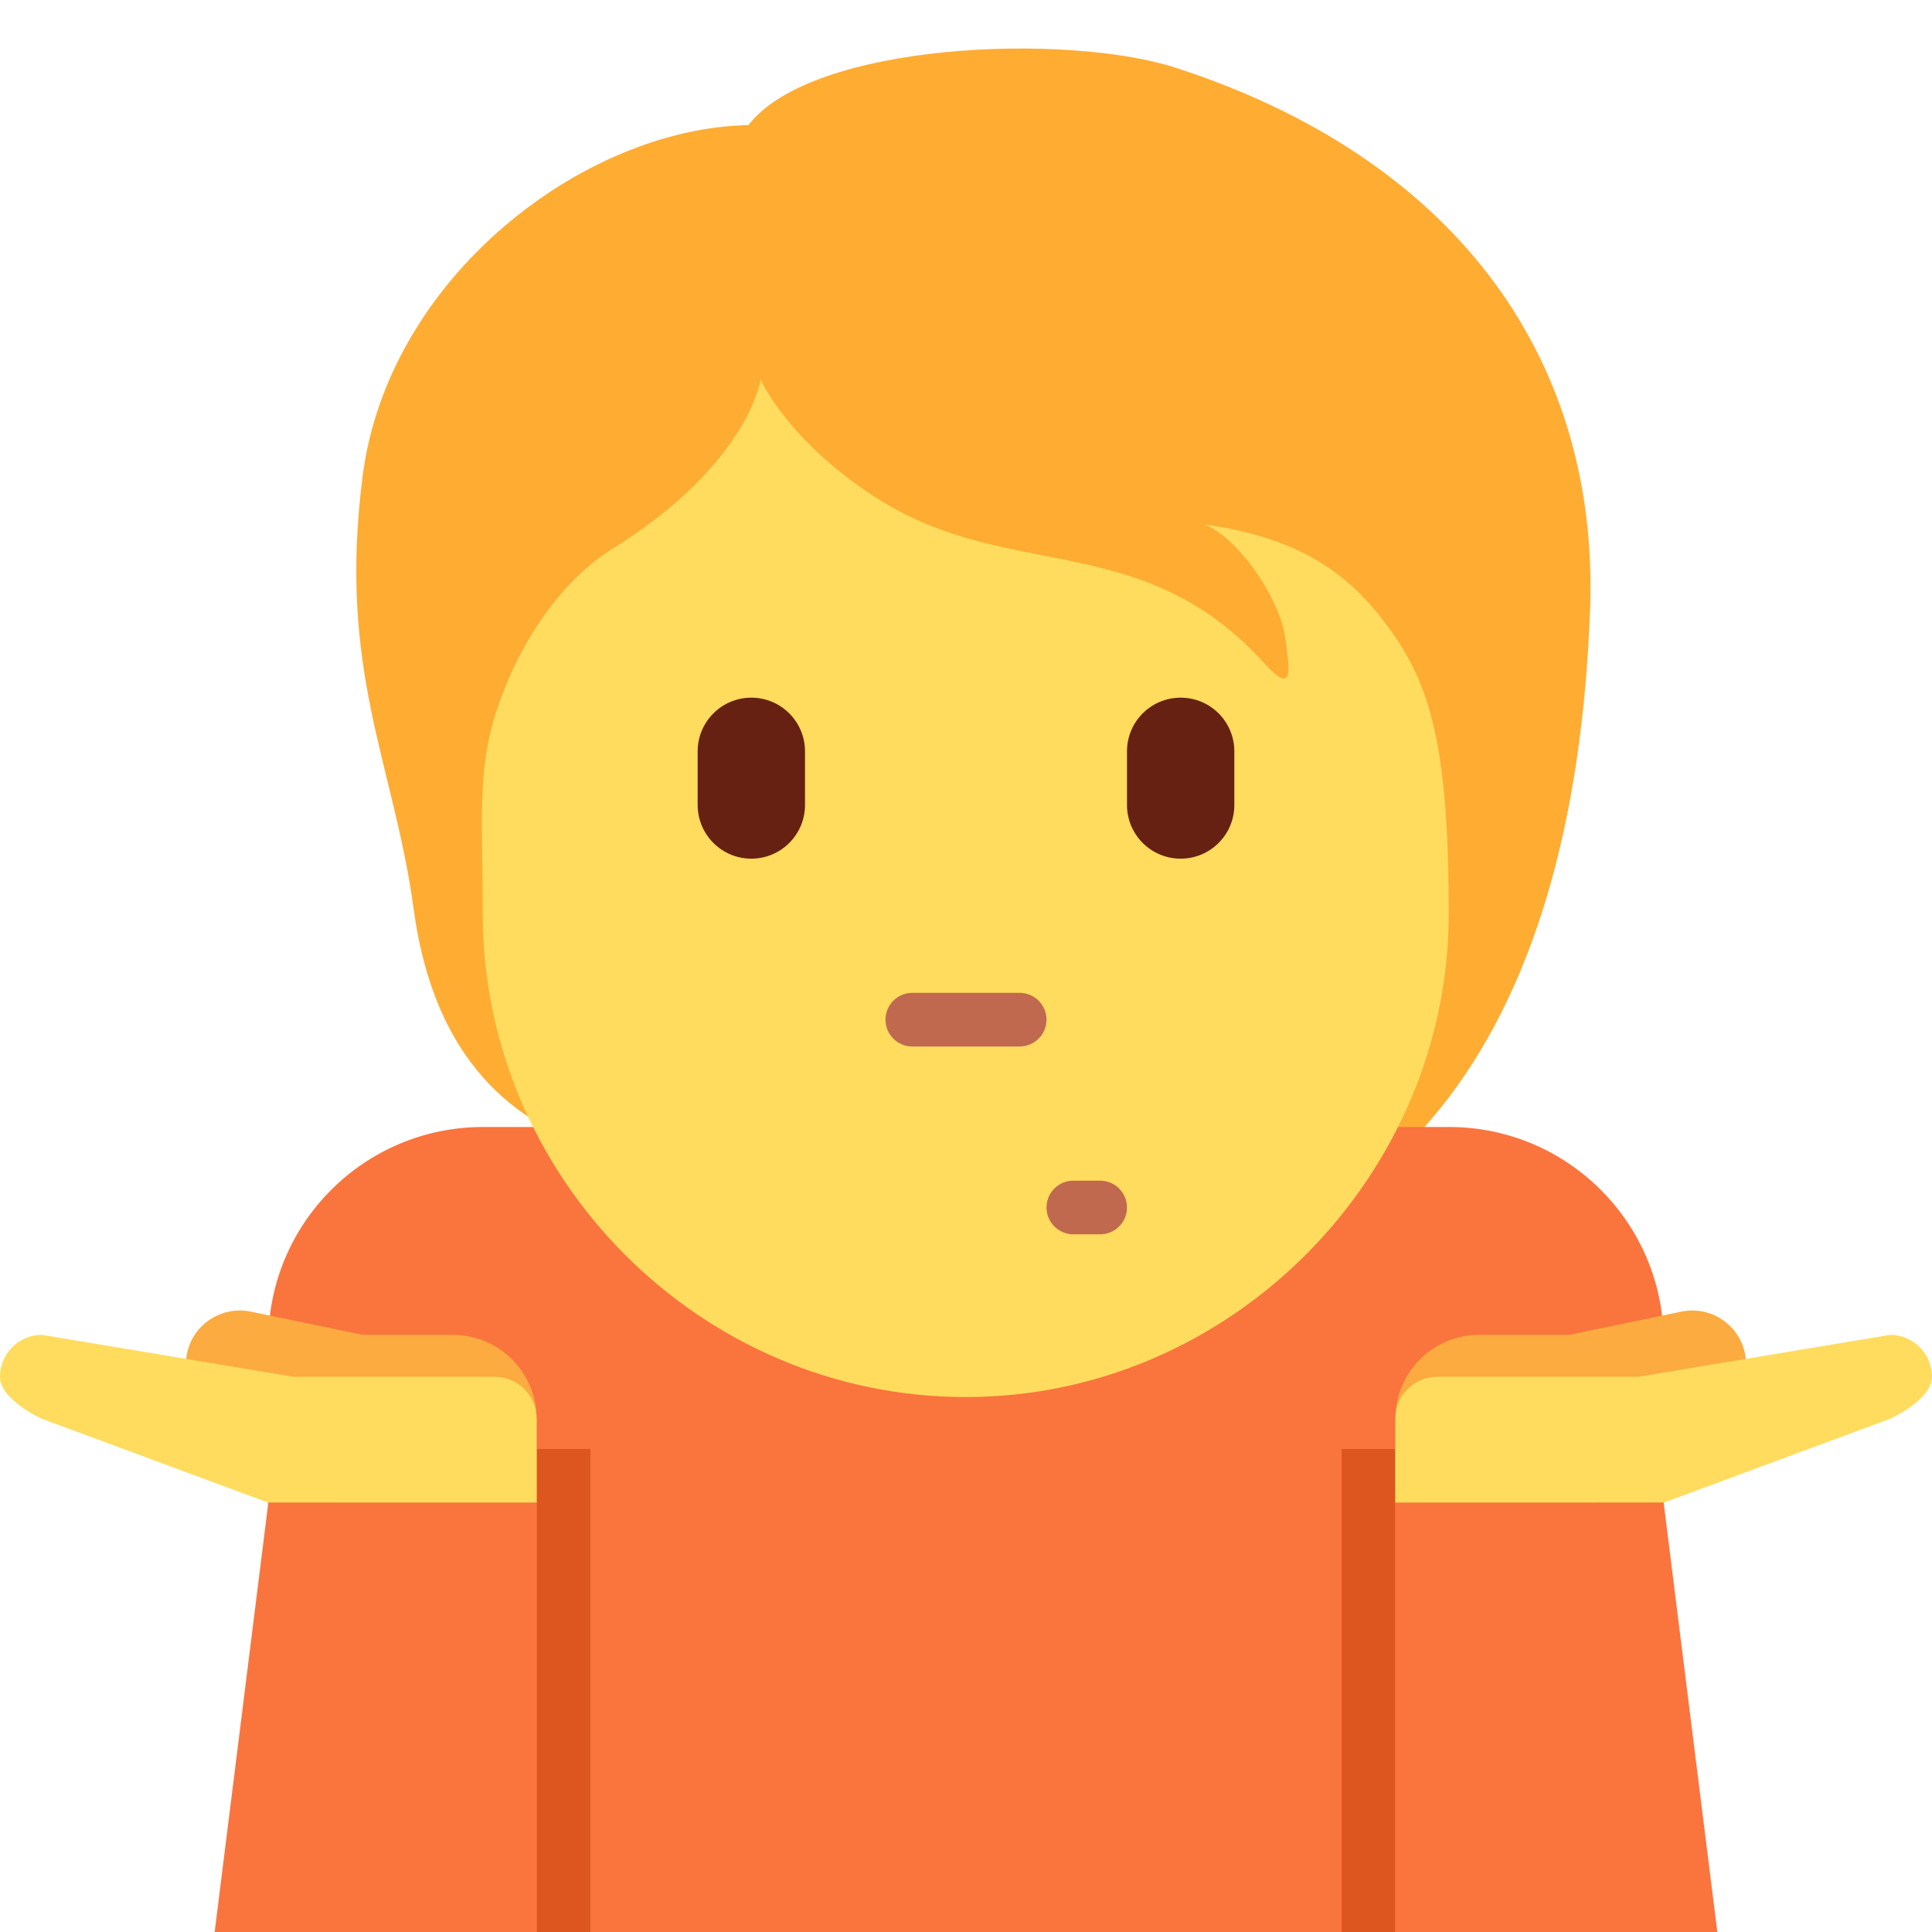 <svg width="50px" height="50px" xmlns="http://www.w3.org/2000/svg" viewBox="0 0 36 36"><path fill="#FFAC33" d="M21.906 1.262c-2.02-.654-6.772-.475-7.96 1.069-3.089.059-6.713 2.851-7.188 6.535-.47 3.645.578 5.338.951 8.079.422 3.106 2.168 4.099 3.564 4.515C13.281 24.114 15.415 24 19 24c7 0 10.334-4.684 10.629-12.639.178-4.812-2.645-8.456-7.723-10.099z"/><path fill="#FA743E" d="M27 21H9c-2.209 0-4 1.791-4 4v11h26V25c0-2.209-1.791-4-4-4z"/><path fill="#FFDC5D" d="M25.904 11.734c-.677-.938-1.545-1.693-3.446-1.96.713.327 1.396 1.455 1.485 2.079.089.624.178 1.129-.386.505-2.261-2.499-4.723-1.515-7.163-3.041-1.703-1.067-2.222-2.247-2.222-2.247s-.208 1.574-2.792 3.178c-.749.465-1.643 1.501-2.139 3.03-.356 1.099-.246 2.079-.246 3.754 0 4.889 4.029 9 9 9s9-4.147 9-9c0-3.041-.318-4.229-1.091-5.298z"/><path fill="#DD551F" d="M10 27h1v9h-1z"/><path fill="#FCAB40" d="M4.702 26.495l-.283-.059h-.511c0-.058.023-.112.035-.169-.348-.215-.546-.625-.458-1.048.112-.542.643-.89 1.186-.779l2.091.433h1.676c.863 0 1.562.7 1.562 1.564V28H6.253s-1.481-.669-1.551-1.505z"/><path fill="#FFDC5D" d="M0 25.655c0-.432.35-.782.781-.782l4.69.782h3.747c.432 0 .781.351.781.781V28H5L.781 26.437S0 26.087 0 25.655z"/><path fill="#FA743E" d="M4 36h6v-8H5z"/><path fill="#DD551F" d="M25 27h1v9h-1z"/><path fill="#FCAB40" d="M31.298 26.495l.283-.059h.511c0-.058-.023-.112-.035-.169.348-.215.546-.625.458-1.048-.112-.542-.642-.89-1.185-.779l-2.091.433h-1.676c-.863 0-1.562.7-1.562 1.564V28h3.747c-.001 0 1.48-.669 1.55-1.505z"/><path fill="#FFDC5D" d="M36 25.655c0-.432-.35-.782-.781-.782l-4.691.782h-3.747c-.432 0-.781.351-.781.781V28h5l4.219-1.563s.781-.35.781-.782z"/><path fill="#FA743E" d="M32 36h-6v-8h5z"/><path fill="#C1694F" d="M19 19.5h-2c-.276 0-.5-.224-.5-.5s.224-.5.5-.5h2c.276 0 .5.224.5.5s-.224.5-.5.5zm1.5 3.5H20c-.276 0-.5-.224-.5-.5s.224-.5.5-.5h.5c.276 0 .5.224.5.5s-.224.5-.5.5z"/><path fill="#662113" d="M14 16c-.552 0-1-.448-1-1v-1c0-.552.448-1 1-1s1 .448 1 1v1c0 .552-.448 1-1 1zm8 0c-.553 0-1-.448-1-1v-1c0-.552.447-1 1-1s1 .448 1 1v1c0 .552-.447 1-1 1z"/></svg>